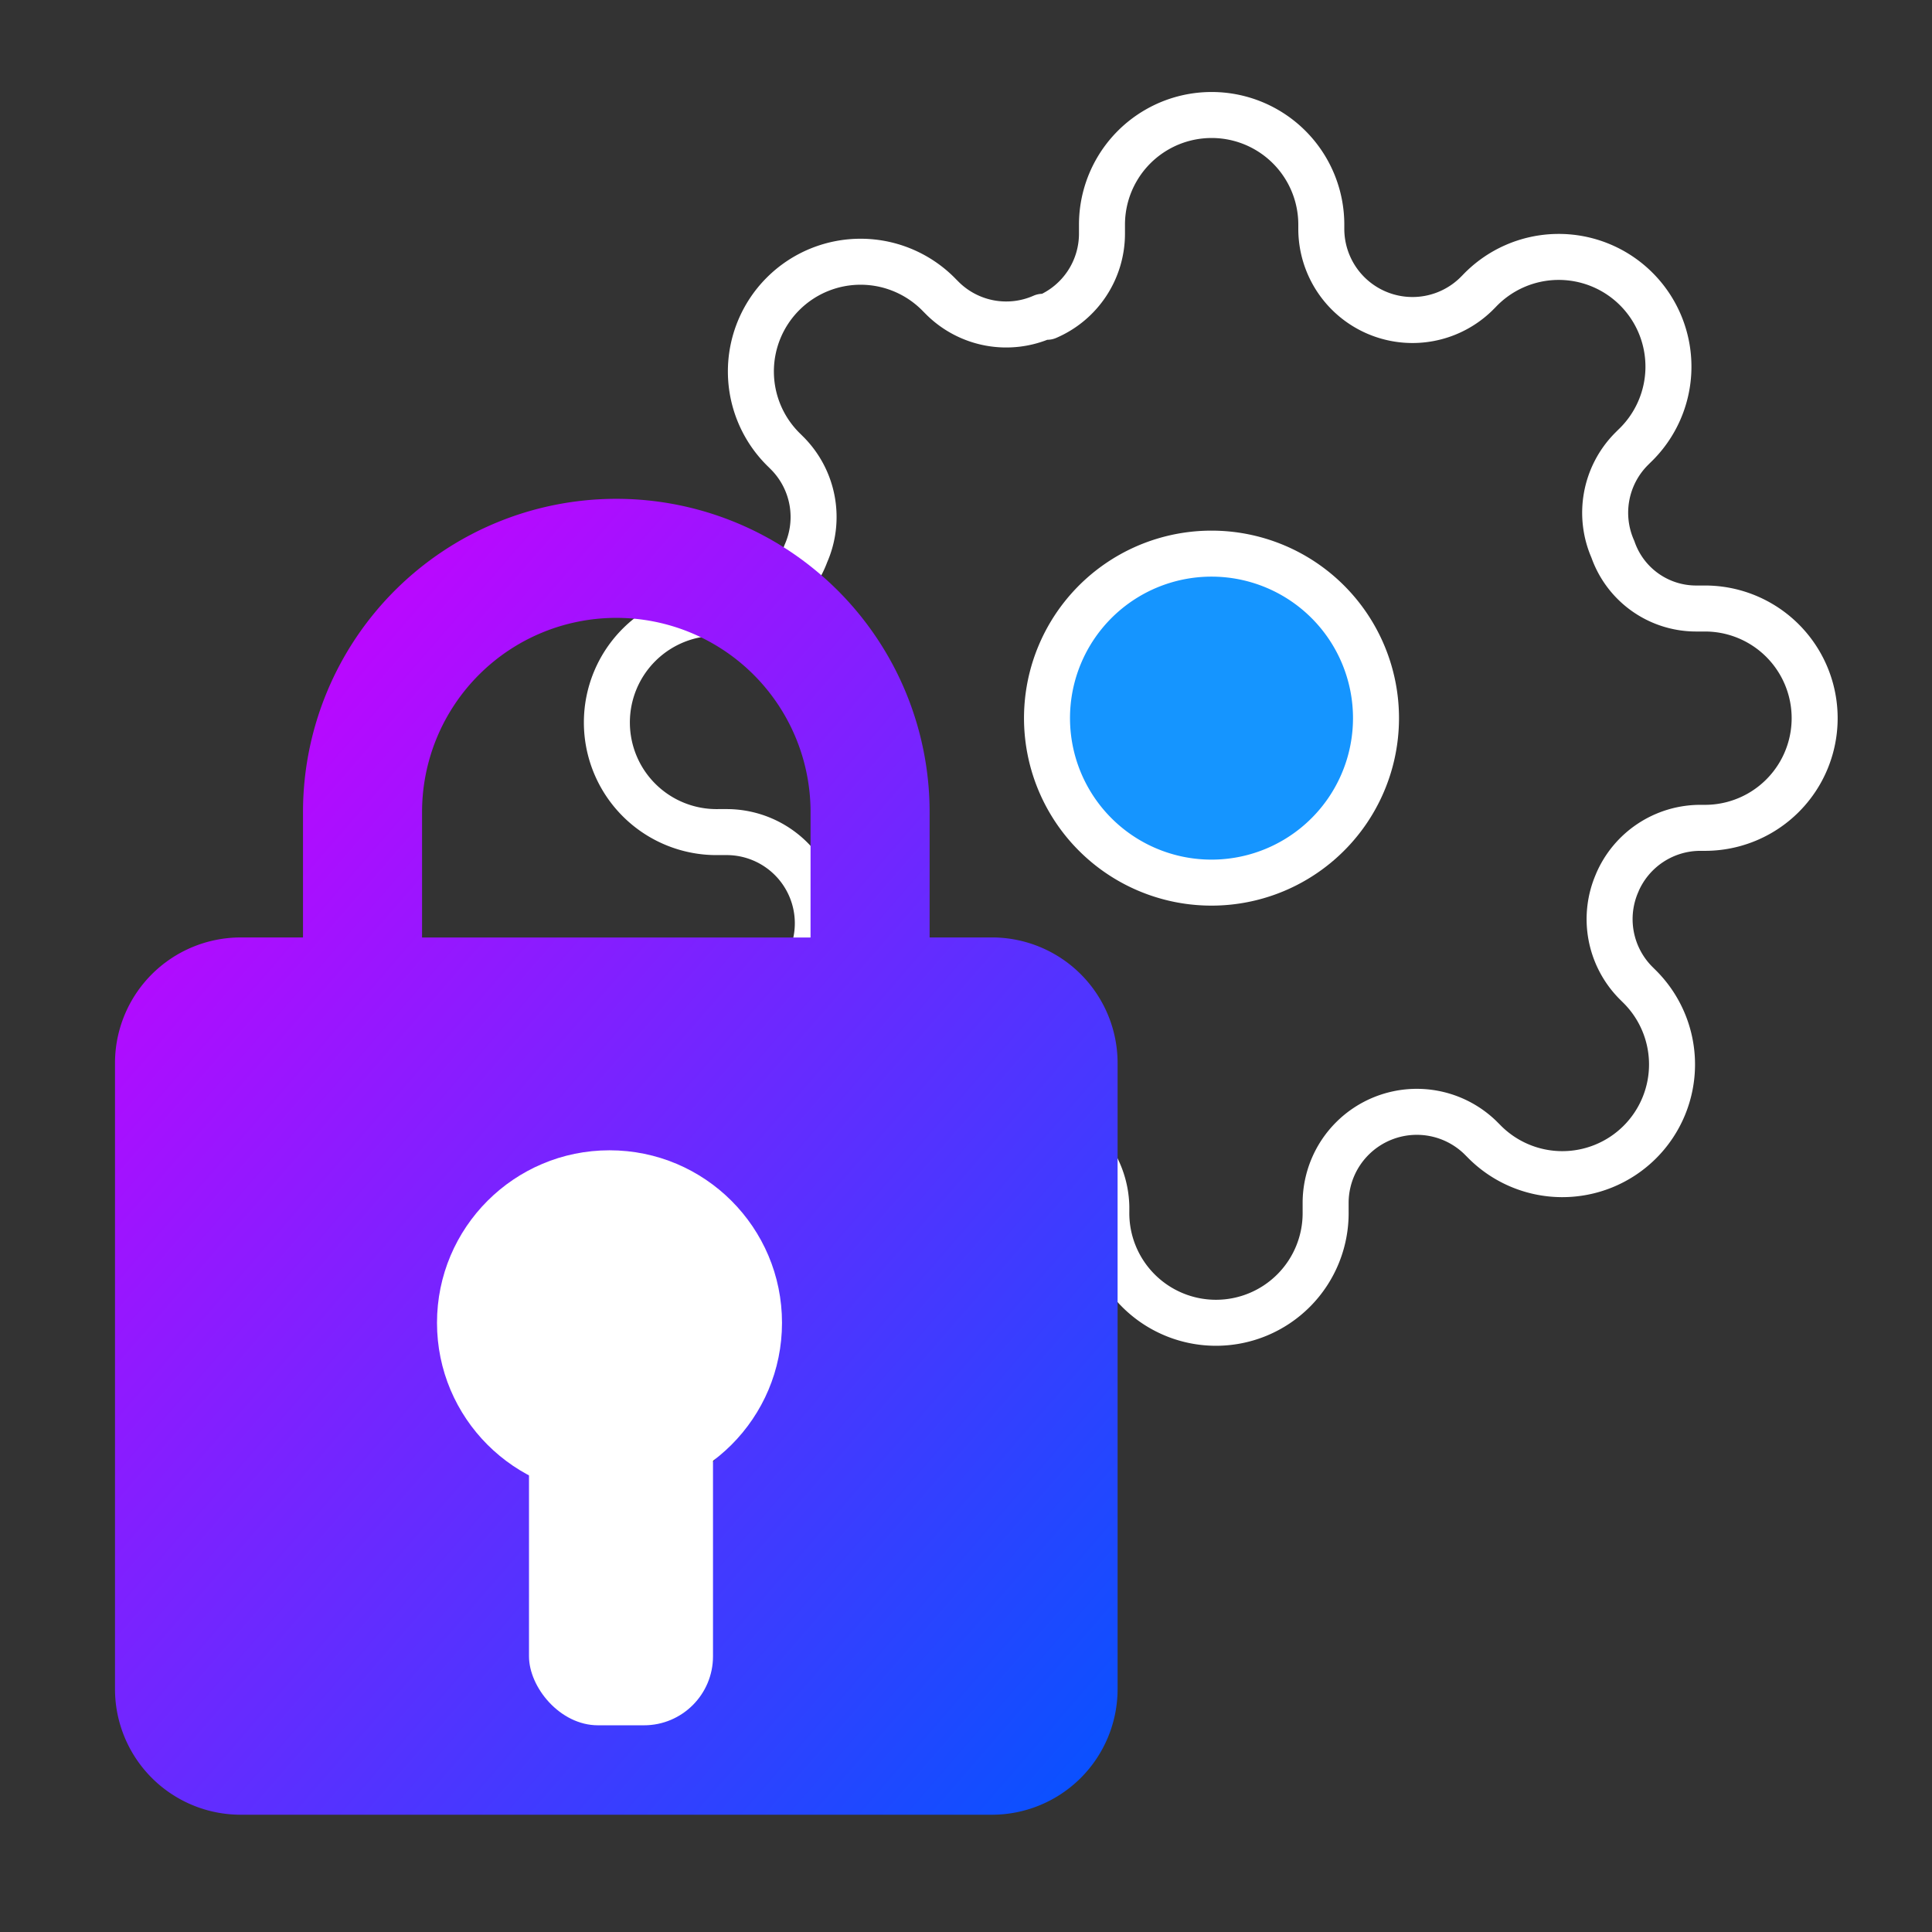 <svg xmlns="http://www.w3.org/2000/svg" xmlns:xlink="http://www.w3.org/1999/xlink" width="84" height="84" viewBox="0 0 84 84">
  <rect x="0" y="0" width="84" height="84" fill="#333333" stroke="none"/>
  <defs>
    <linearGradient id="linear-gradient" x1="0.142" y1="0.031" x2="1" y2="1.029" gradientUnits="objectBoundingBox">
      <stop offset="0" stop-color="#cd00ff"/>
      <stop offset="1" stop-color="#05f"/>
    </linearGradient>
  </defs>
  <g id="Group_127" data-name="Group 127" transform="translate(-688 -2074)">
    <rect id="Rectangle_91" data-name="Rectangle 91" width="84" height="84" transform="translate(688 2074)" fill="#fff" opacity="0"/>
    <g id="Group_121" data-name="Group 121" transform="translate(6 0.013)">
      <g id="Group_65" data-name="Group 65" transform="translate(-3083 623.487)">
        <g id="Icon_feather-settings" data-name="Icon feather-settings" transform="translate(3791.455 1455.5)">
          <path id="Path_25" data-name="Path 25" d="M27.8,20.652A7.152,7.152,0,1,1,20.652,13.5,7.152,7.152,0,0,1,27.8,20.652Z" transform="translate(5.571 5.571)" fill="#1595ff" stroke="#fff" stroke-linecap="round" stroke-linejoin="round" stroke-width="2"/>
          <path id="Path_26" data-name="Path 26" d="M45.363,34.874a3.933,3.933,0,0,0,.787,4.339l.143.143A4.77,4.77,0,1,1,39.547,46.1l-.143-.143a3.965,3.965,0,0,0-6.723,2.813v.405a4.768,4.768,0,1,1-9.535,0v-.215a3.933,3.933,0,0,0-2.575-3.6,3.933,3.933,0,0,0-4.339.787l-.143.143a4.77,4.77,0,1,1-6.746-6.746l.143-.143a3.965,3.965,0,0,0-2.813-6.723H6.268a4.768,4.768,0,1,1,0-9.535h.215a3.933,3.933,0,0,0,3.6-2.575A3.933,3.933,0,0,0,9.3,16.232l-.143-.143A4.77,4.77,0,1,1,15.9,9.343l.143.143a3.933,3.933,0,0,0,4.339.787h.191a3.933,3.933,0,0,0,2.384-3.6V6.268a4.768,4.768,0,1,1,9.536,0v.215A3.965,3.965,0,0,0,39.213,9.3l.143-.143A4.77,4.77,0,1,1,46.1,15.9l-.143.143a3.933,3.933,0,0,0-.787,4.339,3.831,3.831,0,0,0,3.6,2.575h.405a4.768,4.768,0,0,1,0,9.536h-.215a3.933,3.933,0,0,0-3.6,2.384Z" transform="translate(-1.5 -1.5)" fill="none" stroke="#fff" stroke-linecap="round" stroke-linejoin="round" stroke-width="2"/>
        </g>
        <path id="Icon_ionic-md-lock" data-name="Icon ionic-md-lock" d="M44.892,22.305H42.168V16.857a13.622,13.622,0,1,0-27.244,0v5.449H12.2A5.465,5.465,0,0,0,6.75,27.754V55A5.465,5.465,0,0,0,12.2,60.448H44.892A5.465,5.465,0,0,0,50.341,55V27.754A5.465,5.465,0,0,0,44.892,22.305ZM28.545,47.1a5.449,5.449,0,1,1,5.449-5.449A5.465,5.465,0,0,1,28.545,47.1Zm8.446-24.792H20.1V16.857a8.446,8.446,0,1,1,16.892,0Z" transform="translate(3763.25 1468.953)" fill="url(#linear-gradient)"/>
        <circle id="Ellipse_5" data-name="Ellipse 5" cx="7.5" cy="7.5" r="7.5" transform="translate(3784 1500.513)" fill="#fff"/>
        <rect id="Rectangle_60" data-name="Rectangle 60" width="8" height="16" rx="3" transform="translate(3788 1509.513)" fill="#fff"/>
      </g>
    </g>
  </g>
</svg>
